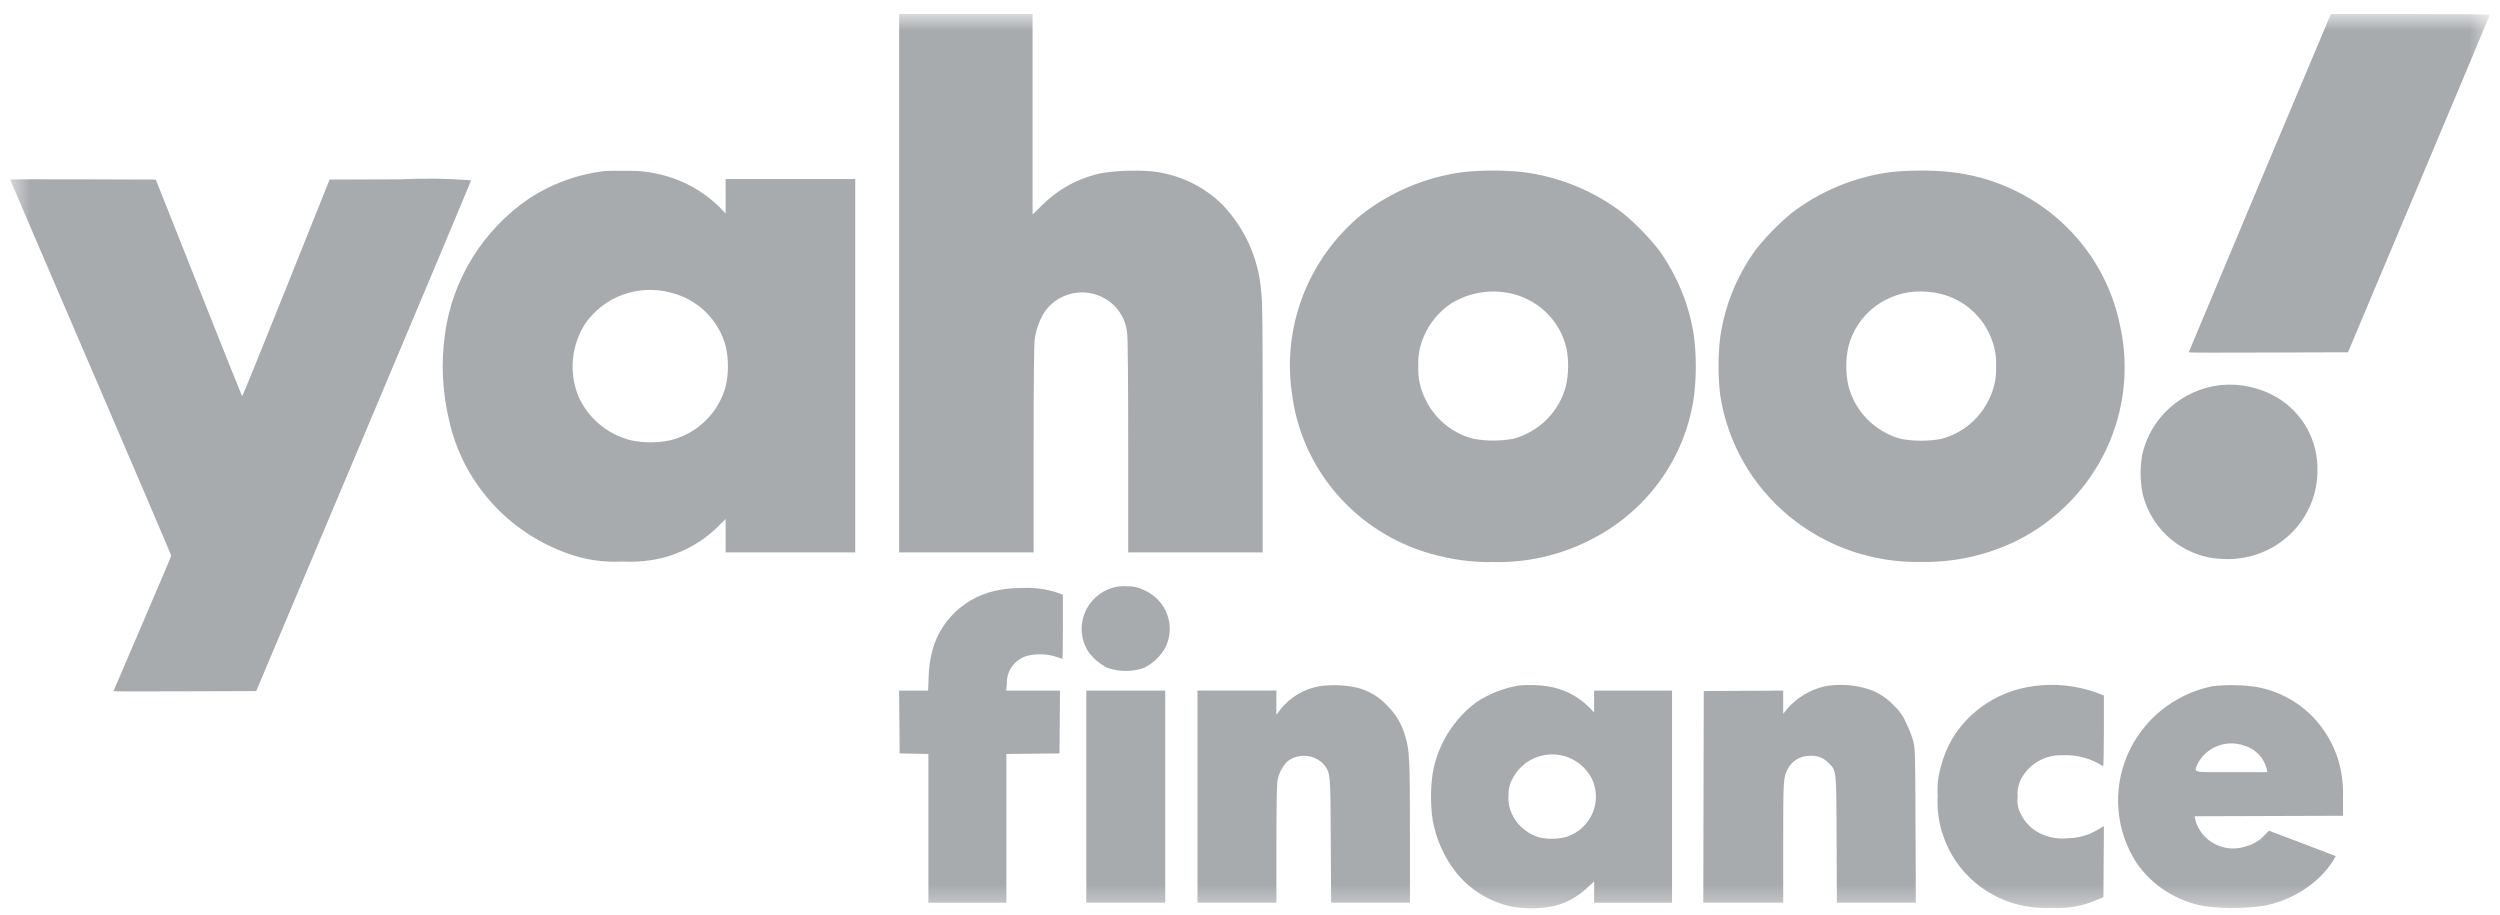 <svg width="123" height="45" viewBox="0 0 123 45" fill="none" xmlns="http://www.w3.org/2000/svg">
<mask id="mask0_1970_13002" style="mask-type:luminance" maskUnits="userSpaceOnUse" x="0" y="0" width="123" height="45">
<path d="M122.5 0.688H0.5V44.688H122.5V0.688Z" fill="white"/>
</mask>
<g mask="url(#mask0_1970_13002)">
<path fill-rule="evenodd" clip-rule="evenodd" d="M44.237 13.934V27.178H50.855V22.129C50.855 18.788 50.873 16.959 50.907 16.711C50.97 16.216 51.143 15.741 51.412 15.319C51.676 14.949 52.05 14.669 52.481 14.516C52.913 14.363 53.383 14.346 53.825 14.465C54.268 14.585 54.662 14.836 54.954 15.185C55.246 15.533 55.422 15.962 55.457 16.412C55.488 16.609 55.507 18.609 55.507 21.95V27.178H62.125V21.075C62.125 15.93 62.114 14.875 62.052 14.362C61.935 12.754 61.259 11.234 60.135 10.06C59.203 9.144 57.981 8.569 56.672 8.43C55.867 8.366 55.059 8.391 54.26 8.505C53.124 8.729 52.083 9.283 51.271 10.096L50.803 10.554V0.689H44.237V13.934ZM114.593 0.89C114.412 1.295 107.685 17.31 107.685 17.333C107.685 17.357 109.449 17.352 111.602 17.345L115.521 17.333L119.009 9.046C120.927 4.489 122.5 0.744 122.5 0.725C122.5 0.706 120.743 0.689 118.592 0.689H114.681L114.593 0.89ZM29.73 8.415C28.417 8.575 27.159 9.032 26.055 9.75C24.92 10.521 23.962 11.519 23.244 12.679C22.525 13.838 22.062 15.134 21.886 16.481C21.695 17.887 21.767 19.316 22.099 20.697C22.431 22.181 23.14 23.559 24.16 24.701C25.179 25.844 26.475 26.714 27.927 27.23C28.786 27.544 29.702 27.679 30.617 27.628C31.13 27.656 31.645 27.627 32.152 27.542C33.334 27.334 34.425 26.779 35.281 25.951L35.701 25.533V27.178H42.079V8.81H35.701V10.502L35.402 10.193C34.553 9.355 33.473 8.781 32.296 8.542C31.817 8.434 31.325 8.389 30.834 8.408C30.306 8.4 29.81 8.403 29.73 8.415M71.986 8.465C70.162 8.709 68.438 9.43 66.994 10.553C65.684 11.63 64.681 13.024 64.084 14.598C63.487 16.171 63.316 17.871 63.589 19.53C63.853 21.392 64.681 23.133 65.963 24.526C67.245 25.92 68.923 26.902 70.779 27.345C71.654 27.564 72.555 27.668 73.458 27.652C75.086 27.693 76.699 27.335 78.152 26.61C79.549 25.93 80.754 24.922 81.661 23.674C82.567 22.426 83.147 20.977 83.349 19.456C83.462 18.5 83.462 17.535 83.349 16.58C83.126 15.039 82.532 13.573 81.618 12.303C81.094 11.638 80.501 11.03 79.848 10.488C78.411 9.384 76.698 8.683 74.889 8.461C73.922 8.367 72.948 8.369 71.981 8.465M93.033 8.465C91.249 8.701 89.561 9.398 88.14 10.486C87.487 11.028 86.894 11.636 86.37 12.3C85.455 13.57 84.86 15.036 84.636 16.578C84.523 17.533 84.523 18.498 84.636 19.453C84.991 21.769 86.191 23.879 88.012 25.387C89.832 26.895 92.148 27.698 94.526 27.647C96.19 27.677 97.835 27.303 99.317 26.558C101.213 25.582 102.73 24.016 103.63 22.104C104.531 20.192 104.766 18.041 104.299 15.984C103.898 14.015 102.869 12.223 101.361 10.869C99.854 9.515 97.947 8.67 95.918 8.458C94.96 8.367 93.995 8.37 93.037 8.465M0.5 8.835C0.5 8.85 2.284 13.008 4.465 18.076C6.647 23.144 8.424 27.312 8.424 27.34C8.424 27.367 7.783 28.875 7.002 30.691C6.22 32.507 5.582 33.998 5.582 34.008C5.582 34.019 7.162 34.02 9.094 34.013L12.606 34.001L17.891 21.465C20.8 14.571 23.177 8.902 23.179 8.87C22.021 8.781 20.859 8.765 19.699 8.823L16.216 8.835L14.077 14.177C12.9 17.116 11.927 19.507 11.913 19.497C11.899 19.488 10.939 17.08 9.777 14.155L7.666 8.835L4.083 8.823C2.116 8.816 0.5 8.821 0.5 8.835ZM32.965 14.388C33.625 14.543 34.229 14.874 34.713 15.343C35.196 15.812 35.54 16.402 35.708 17.049C35.85 17.688 35.85 18.348 35.708 18.986C35.54 19.631 35.2 20.219 34.721 20.69C34.243 21.16 33.646 21.495 32.991 21.659C32.343 21.797 31.673 21.797 31.025 21.659C30.454 21.513 29.924 21.239 29.477 20.86C29.03 20.48 28.677 20.005 28.446 19.47C28.217 18.891 28.129 18.266 28.191 17.647C28.253 17.029 28.463 16.433 28.803 15.909C29.254 15.264 29.895 14.772 30.64 14.5C31.385 14.228 32.197 14.189 32.965 14.388ZM74.165 14.402C74.871 14.527 75.524 14.854 76.041 15.343C76.559 15.832 76.918 16.461 77.073 17.151C77.187 17.758 77.177 18.381 77.045 18.985C76.885 19.606 76.561 20.174 76.105 20.632C75.649 21.089 75.078 21.419 74.45 21.588C73.8 21.705 73.134 21.705 72.484 21.588C71.971 21.453 71.495 21.209 71.089 20.873C70.682 20.537 70.356 20.117 70.132 19.643C69.875 19.139 69.754 18.578 69.781 18.014C69.757 17.509 69.852 17.006 70.058 16.543C70.336 15.886 70.803 15.325 71.402 14.928C72.225 14.422 73.209 14.235 74.164 14.403M95.216 14.403C95.816 14.505 96.38 14.755 96.856 15.131C97.33 15.507 97.7 15.995 97.93 16.551C98.135 17.014 98.23 17.517 98.207 18.022C98.234 18.586 98.113 19.147 97.856 19.651C97.632 20.125 97.306 20.545 96.899 20.881C96.493 21.216 96.017 21.46 95.504 21.596C94.854 21.713 94.187 21.713 93.537 21.596C92.908 21.426 92.337 21.095 91.881 20.636C91.425 20.177 91.101 19.607 90.942 18.985C90.801 18.349 90.801 17.69 90.942 17.054C91.139 16.274 91.597 15.583 92.242 15.09C92.887 14.598 93.681 14.333 94.497 14.339C94.738 14.341 94.979 14.361 95.216 14.4M109.245 18.945C108.32 19.051 107.452 19.439 106.762 20.054C106.071 20.669 105.594 21.482 105.396 22.378C105.282 23.018 105.291 23.674 105.422 24.311C105.61 25.085 106.019 25.79 106.6 26.343C107.181 26.896 107.911 27.274 108.703 27.432C109 27.482 109.302 27.507 109.604 27.508C110.185 27.508 110.761 27.396 111.298 27.177C111.835 26.958 112.322 26.636 112.733 26.23C113.143 25.825 113.467 25.343 113.688 24.814C113.908 24.284 114.02 23.717 114.017 23.144C114.035 22.422 113.859 21.707 113.505 21.073C113.152 20.439 112.634 19.91 112.004 19.538C111.171 19.058 110.205 18.851 109.245 18.945ZM54.729 28.919C54.42 29.013 54.137 29.175 53.901 29.392C53.664 29.609 53.481 29.876 53.363 30.172C53.246 30.469 53.198 30.788 53.223 31.105C53.248 31.422 53.345 31.73 53.507 32.005C53.754 32.367 54.092 32.661 54.487 32.859C55.07 33.061 55.706 33.061 56.29 32.859C56.742 32.632 57.112 32.274 57.35 31.833C57.471 31.582 57.539 31.309 57.551 31.032C57.563 30.754 57.519 30.477 57.42 30.216C57.322 29.955 57.172 29.717 56.978 29.514C56.785 29.312 56.553 29.149 56.294 29.036C56.041 28.9 55.755 28.835 55.466 28.849C55.218 28.824 54.967 28.848 54.728 28.921M49.2 29.02C48.371 29.156 47.604 29.536 46.999 30.111C46.395 30.686 45.982 31.427 45.816 32.238C45.74 32.589 45.697 32.945 45.689 33.303L45.663 33.976H44.236L44.249 35.523L44.262 37.068L44.969 37.082L45.677 37.095V44.414H49.514V37.095L50.821 37.082L52.128 37.07L52.14 35.524L52.152 33.978H49.507L49.54 33.636C49.526 33.332 49.617 33.032 49.796 32.785C49.976 32.537 50.234 32.356 50.531 32.269C51.008 32.149 51.511 32.166 51.978 32.32C52.133 32.374 52.269 32.418 52.277 32.418C52.285 32.418 52.293 31.708 52.293 30.839V29.262L52.019 29.16C51.478 28.977 50.907 28.899 50.336 28.929C49.955 28.924 49.575 28.954 49.201 29.019M64.906 33.763C64.159 33.898 63.487 34.296 63.015 34.882L62.797 35.167V33.974H58.915V44.412H62.799V41.567C62.799 39.931 62.82 38.602 62.847 38.439C62.907 38.065 63.084 37.719 63.353 37.449C63.624 37.247 63.963 37.155 64.301 37.193C64.639 37.231 64.949 37.395 65.167 37.652C65.459 38.067 65.454 38.013 65.474 41.354L65.491 44.412H69.369V40.987C69.369 37.355 69.35 36.939 69.147 36.252C68.99 35.656 68.669 35.113 68.22 34.684C67.832 34.272 67.332 33.977 66.779 33.836C66.166 33.699 65.532 33.674 64.909 33.763M74.716 33.728C73.984 33.855 73.285 34.128 72.663 34.529C71.503 35.387 70.724 36.652 70.486 38.061C70.378 38.827 70.38 39.603 70.491 40.368C70.655 41.265 71.026 42.112 71.577 42.844C72.268 43.749 73.27 44.376 74.395 44.609C75.106 44.73 75.834 44.713 76.538 44.558C77.101 44.403 77.617 44.117 78.043 43.724L78.43 43.365V44.414H82.264V33.977H78.43V35.057L78.179 34.792C77.63 34.242 76.916 33.882 76.142 33.764C75.669 33.696 75.189 33.684 74.713 33.727M89.772 33.769C89.038 33.938 88.381 34.339 87.9 34.909L87.733 35.123V33.976L85.78 33.988L83.825 34L83.813 39.205L83.801 44.411H87.734V41.449C87.734 38.316 87.738 38.25 87.962 37.825C88.064 37.63 88.22 37.466 88.412 37.354C88.604 37.241 88.824 37.184 89.047 37.188C89.212 37.173 89.379 37.195 89.534 37.252C89.689 37.309 89.829 37.4 89.944 37.519C90.362 37.928 90.348 37.777 90.361 41.307L90.375 44.41H94.26L94.245 40.621C94.229 36.874 94.228 36.827 94.122 36.43C94.03 36.126 93.914 35.83 93.775 35.545C93.634 35.223 93.426 34.933 93.164 34.695C92.837 34.346 92.43 34.081 91.976 33.921C91.267 33.688 90.509 33.635 89.773 33.766M100.012 33.766C99.204 33.874 98.43 34.159 97.748 34.599C97.065 35.04 96.492 35.625 96.069 36.312C95.8 36.773 95.599 37.269 95.472 37.785C95.348 38.236 95.302 38.704 95.336 39.169C95.294 39.828 95.385 40.488 95.603 41.112C95.897 41.991 96.426 42.777 97.134 43.387C97.842 43.997 98.703 44.41 99.628 44.581C100.063 44.659 100.505 44.688 100.946 44.668C101.685 44.716 102.425 44.589 103.104 44.3L103.488 44.145L103.5 42.395L103.512 40.645L103.189 40.833C102.751 41.095 102.248 41.236 101.735 41.241C101.259 41.293 100.777 41.206 100.351 40.99C99.94 40.785 99.611 40.448 99.419 40.035C99.284 39.786 99.231 39.502 99.267 39.222C99.245 38.961 99.284 38.699 99.379 38.455C99.553 38.06 99.843 37.725 100.212 37.494C100.58 37.263 101.011 37.146 101.448 37.157C102.166 37.118 102.877 37.309 103.474 37.702C103.494 37.711 103.511 36.933 103.511 35.973V34.224L103.206 34.099C102.188 33.722 101.088 33.606 100.012 33.763M108.84 33.763C107.917 33.954 107.056 34.362 106.328 34.953C105.601 35.543 105.03 36.299 104.665 37.154C104.299 38.01 104.15 38.94 104.23 39.865C104.31 40.79 104.617 41.681 105.123 42.464C105.507 43.017 105.999 43.489 106.57 43.852C107.141 44.216 107.78 44.464 108.45 44.581C109.437 44.715 110.438 44.708 111.423 44.558C112.44 44.356 113.377 43.872 114.124 43.164C114.44 42.859 114.708 42.508 114.919 42.124C114.907 42.114 114.164 41.828 113.268 41.488L111.636 40.871L111.394 41.109C111.152 41.373 110.836 41.56 110.485 41.644C110.238 41.726 109.977 41.759 109.718 41.739C109.458 41.719 109.205 41.647 108.974 41.528C108.743 41.409 108.54 41.245 108.375 41.046C108.211 40.847 108.089 40.618 108.018 40.371L107.977 40.16L111.629 40.148L115.279 40.136L115.275 39.261C115.292 38.835 115.263 38.409 115.187 37.989C114.992 36.924 114.473 35.943 113.699 35.175C112.977 34.469 112.057 33.992 111.058 33.804C110.322 33.694 109.574 33.679 108.834 33.762M53.445 39.195V44.412H57.329V33.977H53.445V39.195ZM110.394 36.678C110.663 36.752 110.908 36.895 111.104 37.091C111.301 37.288 111.441 37.531 111.512 37.798L111.556 37.99H109.787C107.79 37.99 107.95 38.03 108.12 37.584C108.323 37.187 108.665 36.877 109.083 36.71C109.5 36.543 109.966 36.532 110.391 36.678M76.965 37.197C77.25 37.281 77.516 37.42 77.746 37.606C77.976 37.792 78.166 38.022 78.305 38.281C78.436 38.546 78.509 38.834 78.518 39.129C78.528 39.422 78.474 39.715 78.361 39.987C78.247 40.259 78.077 40.505 77.86 40.707C77.643 40.91 77.386 41.065 77.104 41.163C76.645 41.293 76.159 41.303 75.696 41.189C75.37 41.086 75.074 40.909 74.832 40.672C74.589 40.436 74.407 40.146 74.3 39.826C74.222 39.586 74.195 39.332 74.219 39.081C74.213 38.812 74.281 38.547 74.416 38.313C74.642 37.863 75.021 37.506 75.487 37.302C75.953 37.099 76.477 37.062 76.967 37.2" fill="#A8ABAE"/>
</g>
</svg>
